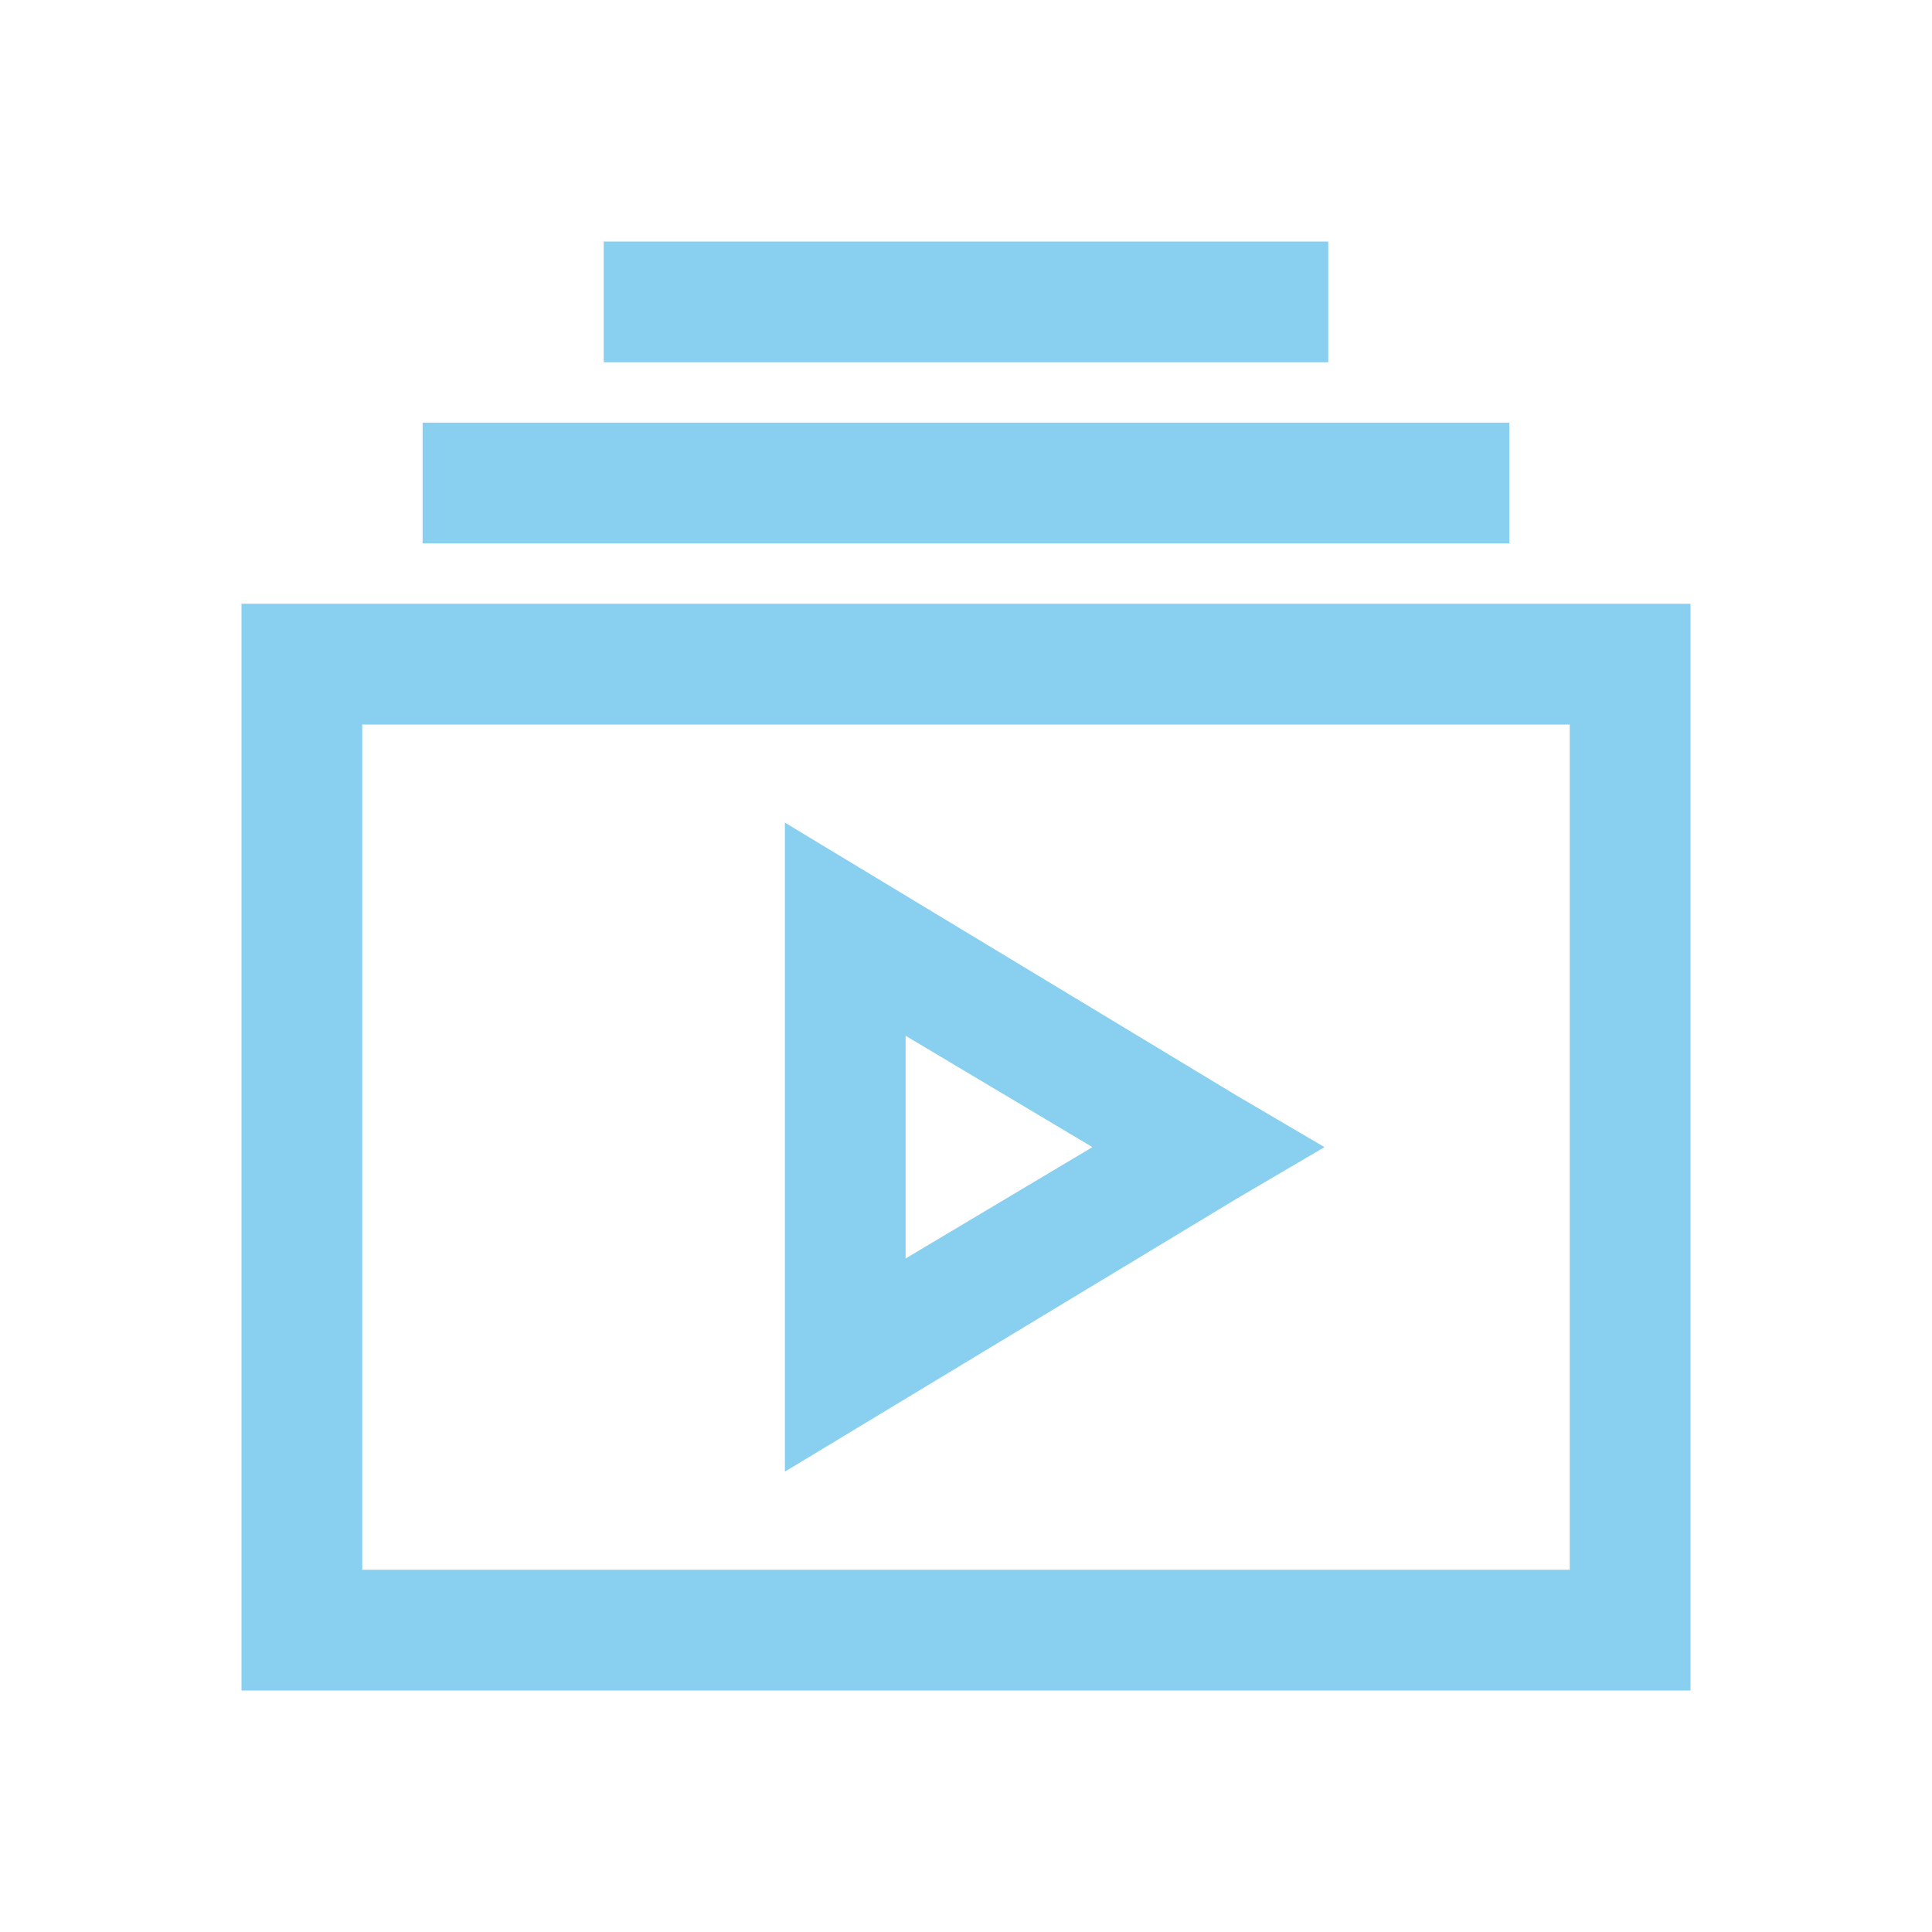 <svg xmlns="http://www.w3.org/2000/svg" xmlns:xlink="http://www.w3.org/1999/xlink" viewBox="0,0,256,256" width="256px" height="256px"><g fill="#89cff0" fill-rule="nonzero" stroke="none" stroke-width="1" stroke-linecap="butt" stroke-linejoin="miter" stroke-miterlimit="10" stroke-dasharray="" stroke-dashoffset="0" font-family="none" font-weight="none" font-size="none" text-anchor="none" style="mix-blend-mode: normal"><g transform="scale(8,8)"><path d="M10,4v2h12v-2zM7,7v2h18v-2zM4,10v18h24v-18zM6,12h20v14h-20zM13,13.625v10.75l7.5,-4.531l1.438,-0.844l-1.438,-0.844zM15,17.156l3.094,1.844l-3.094,1.844z"></path></g></g></svg>